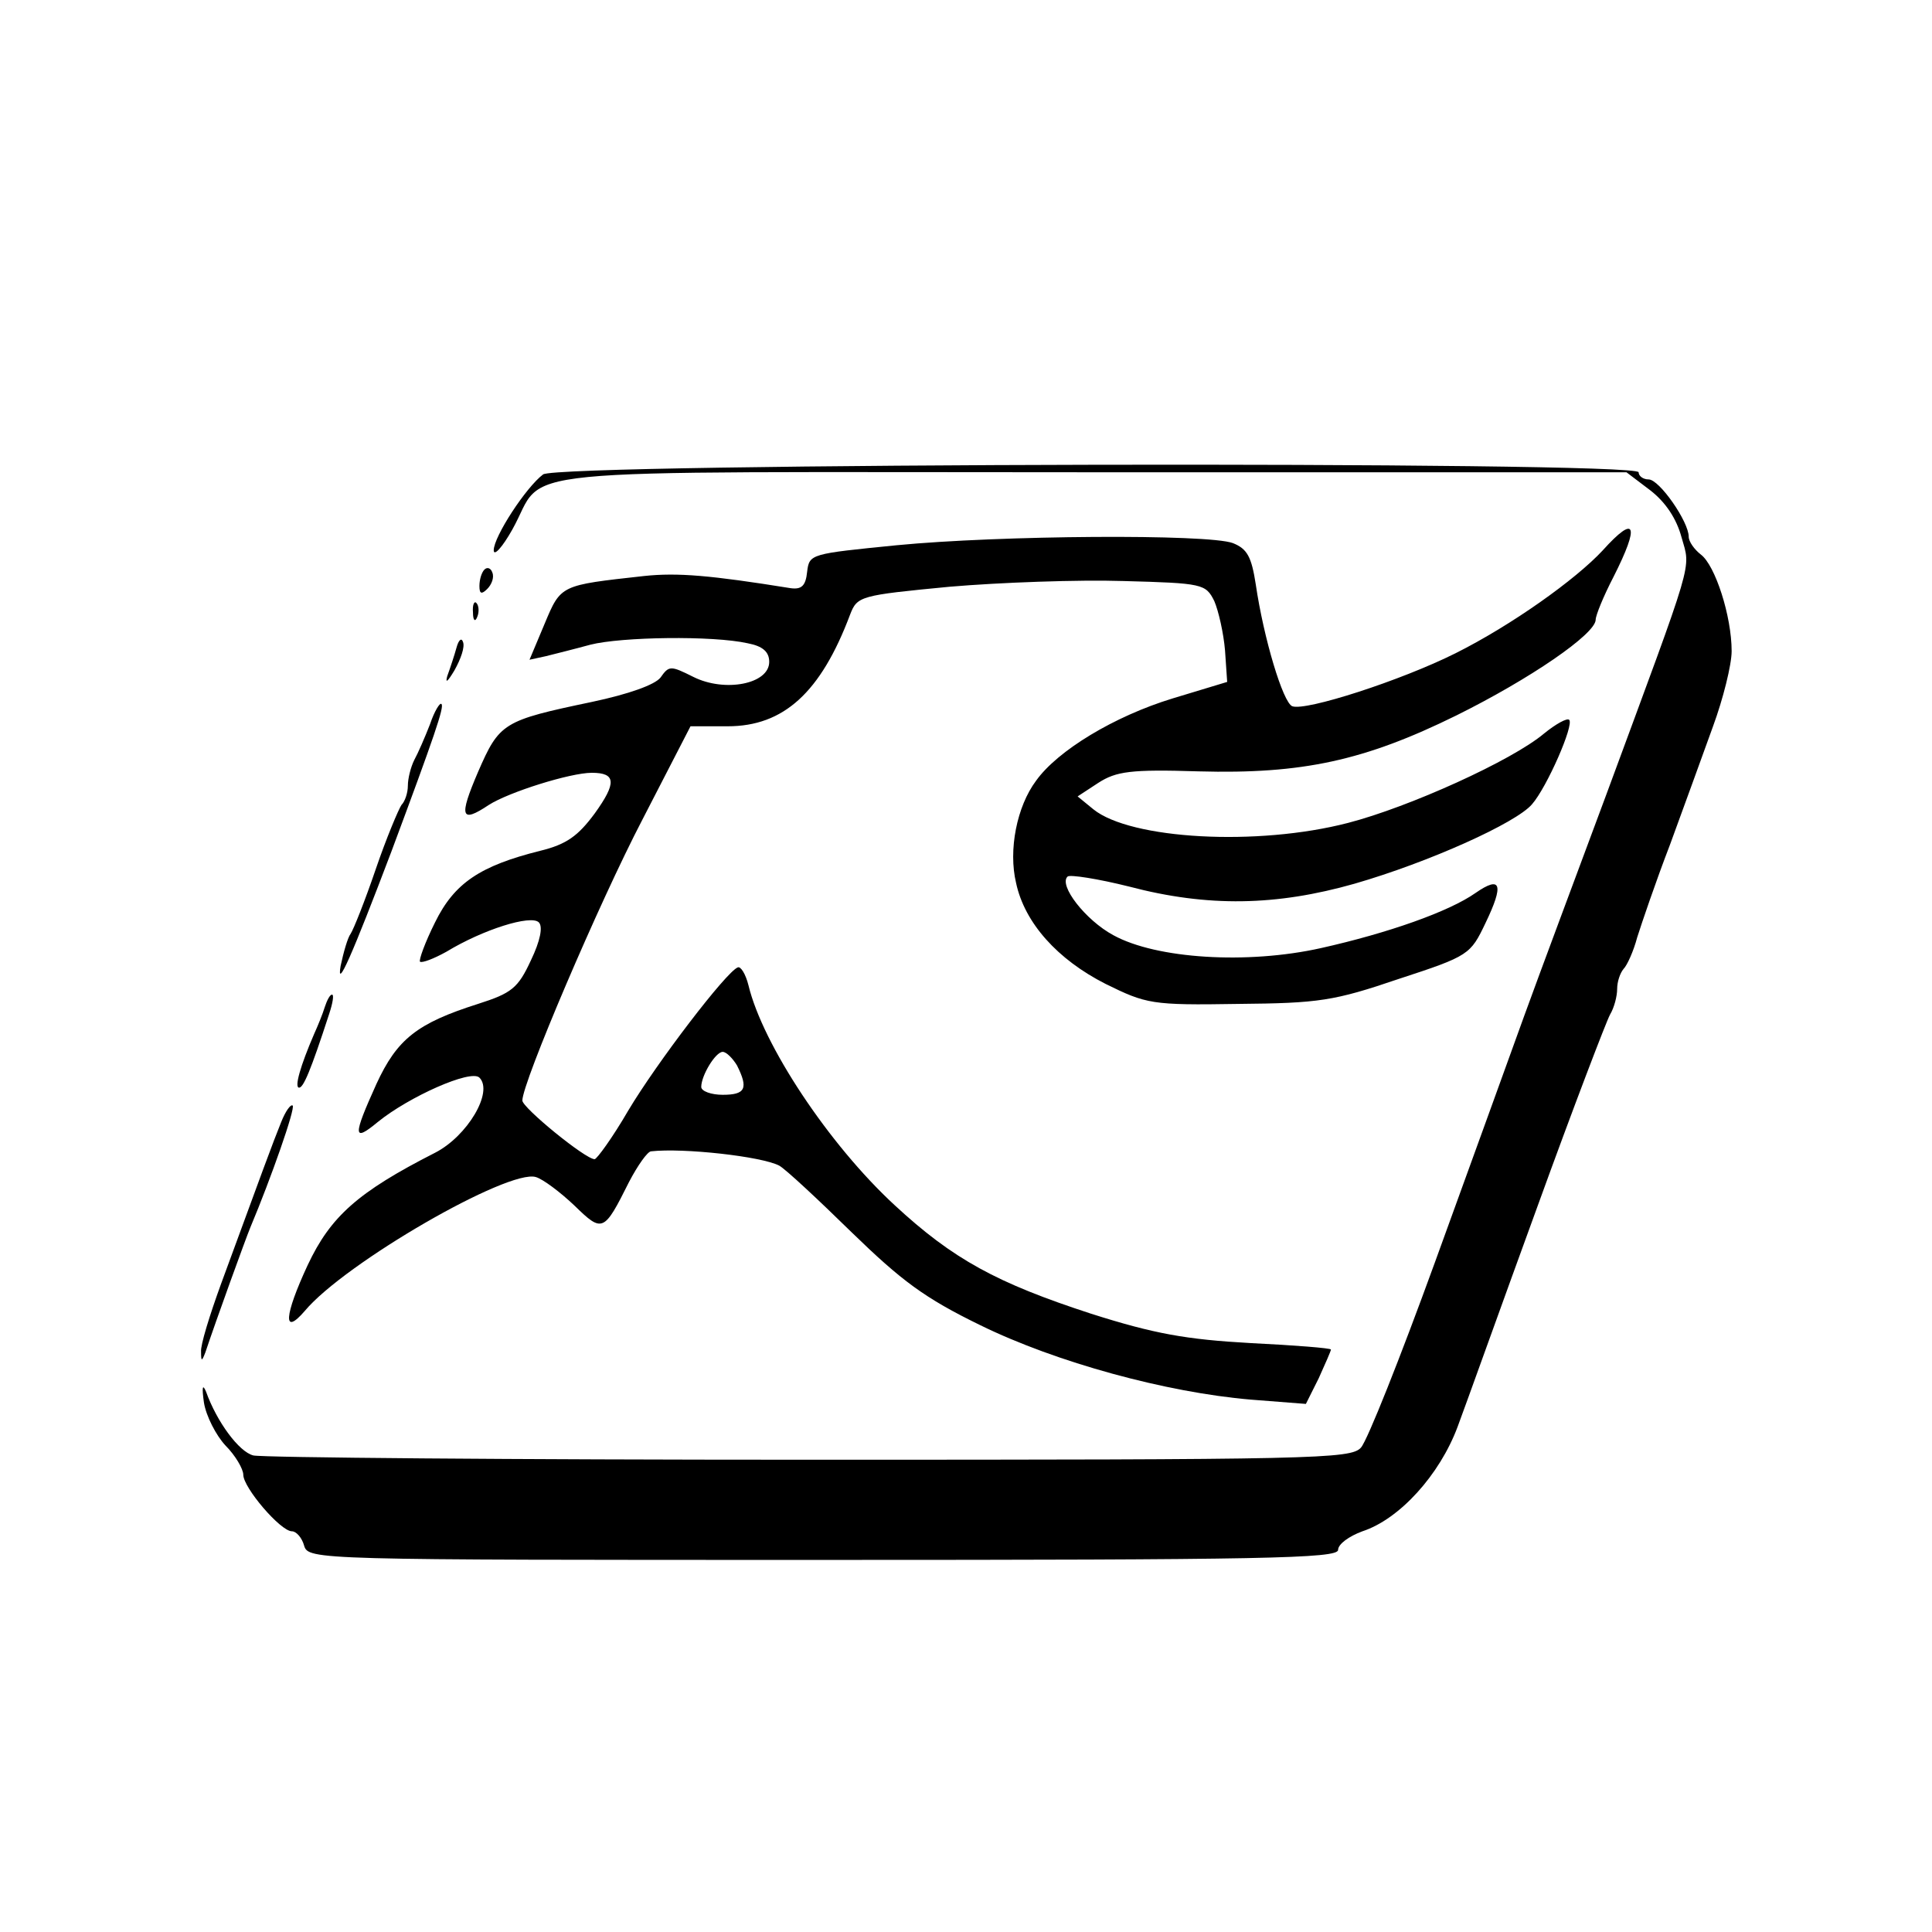 <?xml version="1.0" standalone="no"?>
<!DOCTYPE svg PUBLIC "-//W3C//DTD SVG 20010904//EN"
 "http://www.w3.org/TR/2001/REC-SVG-20010904/DTD/svg10.dtd">
<svg version="1.0" xmlns="http://www.w3.org/2000/svg"
 width="270pt" height="270pt" viewBox="0 0 270 270"
 preserveAspectRatio="xMidYMid meet">
<g transform="translate(0,270) scale(0.1,-0.1)"
fill="#000000" stroke="none">
<path d="M759 2037 c-24 -18 -69 -87 -69 -106 0 -9 12 4 26 29 50 89 -37 80
807 80 l750 0 33 -25 c22 -17 37 -40 44 -66 13 -46 19 -23 -105 -359 -42 -113
-94 -252 -115 -310 -21 -58 -77 -213 -125 -345 -48 -132 -94 -248 -103 -258
-14 -16 -63 -17 -771 -17 -416 0 -765 3 -777 6 -20 5 -51 47 -66 89 -5 12 -6
6 -3 -15 3 -19 17 -46 30 -60 14 -14 25 -33 25 -41 0 -18 52 -79 68 -79 6 0
14 -9 17 -20 6 -20 15 -20 726 -20 615 0 719 2 719 14 0 8 15 19 34 26 52 17
108 79 133 146 12 32 62 172 112 309 50 138 96 258 101 267 6 10 10 26 10 36
0 10 4 22 9 28 5 5 14 25 19 44 6 19 26 78 46 130 19 52 46 126 60 165 14 38
26 86 26 105 0 49 -23 120 -43 135 -9 7 -17 18 -17 25 0 21 -41 80 -56 80 -8
0 -14 5 -14 10 0 16 -1510 13 -1531 -3z"/>
<path d="M2240 1931 c-38 -41 -128 -105 -206 -144 -76 -38 -209 -81 -228 -74
-13 5 -40 95 -51 170 -6 39 -12 50 -32 58 -35 13 -326 11 -470 -3 -120 -12
-122 -12 -125 -37 -2 -20 -8 -25 -23 -23 -112 18 -158 22 -205 17 -117 -13
-116 -12 -139 -67 l-21 -50 23 5 c12 3 40 10 62 16 43 11 171 13 220 2 21 -4
30 -12 30 -26 0 -31 -62 -43 -106 -21 -32 16 -34 16 -46 -1 -8 -10 -44 -23
-96 -34 -124 -26 -129 -29 -159 -98 -27 -63 -24 -72 15 -46 28 18 114 45 144
45 34 0 35 -14 4 -57 -23 -31 -39 -43 -76 -52 -84 -21 -120 -45 -147 -100 -14
-28 -23 -53 -21 -55 3 -2 19 4 37 14 51 31 118 52 129 41 6 -6 2 -26 -11 -53
-18 -39 -27 -46 -74 -61 -85 -27 -113 -49 -142 -112 -33 -73 -33 -82 2 -53 43
35 130 74 142 62 20 -20 -17 -82 -62 -105 -108 -55 -146 -89 -178 -157 -33
-71 -35 -100 -4 -64 56 67 285 199 323 187 10 -3 34 -21 54 -40 39 -38 41 -37
76 33 12 23 26 43 31 43 45 5 154 -7 179 -20 9 -5 54 -47 101 -93 70 -68 102
-92 180 -130 106 -52 260 -94 378 -104 l77 -6 18 36 c9 20 17 38 17 40 0 2
-51 6 -112 9 -90 5 -135 13 -223 41 -132 43 -193 76 -275 152 -92 85 -184 224
-204 307 -4 16 -11 27 -15 25 -16 -6 -113 -133 -153 -200 -22 -38 -44 -68 -47
-68 -13 0 -101 72 -101 82 0 25 107 276 168 393 l67 130 52 0 c78 0 130 47
171 156 10 26 14 27 139 39 70 6 180 10 243 8 111 -3 115 -4 127 -28 6 -14 13
-45 15 -69 l3 -44 -76 -23 c-82 -25 -161 -73 -191 -115 -27 -36 -39 -97 -28
-143 12 -56 58 -107 125 -141 57 -28 64 -30 185 -28 113 1 134 4 225 35 98 32
100 34 121 78 26 54 22 67 -14 42 -37 -26 -122 -56 -216 -77 -103 -23 -230
-15 -290 18 -39 21 -77 70 -64 82 3 3 42 -3 86 -14 110 -29 206 -27 315 4 104
30 226 85 248 111 21 24 59 111 52 118 -3 3 -19 -6 -35 -19 -45 -38 -189 -103
-274 -125 -127 -33 -304 -23 -356 19 l-22 18 29 19 c25 16 45 19 140 16 145
-4 232 15 360 78 103 51 195 114 195 134 0 6 11 33 25 60 37 73 31 88 -15 37z
m-1210 -720 c16 -32 12 -41 -20 -41 -16 0 -30 5 -30 11 0 16 20 49 30 49 5 0
14 -9 20 -19z"/>
<path d="M677 1904 c-4 -4 -7 -14 -7 -23 0 -11 3 -12 11 -4 6 6 10 16 7 23 -2
6 -7 8 -11 4z"/>
<path d="M661 1844 c0 -11 3 -14 6 -6 3 7 2 16 -1 19 -3 4 -6 -2 -5 -13z"/>
<path d="M638 1795 c-3 -11 -9 -29 -13 -40 -3 -11 1 -7 10 8 9 16 15 33 12 40
-2 6 -6 3 -9 -8z"/>
<path d="M601 1688 c-7 -18 -17 -41 -22 -50 -5 -10 -9 -26 -9 -36 0 -10 -4
-22 -9 -27 -4 -6 -21 -46 -36 -90 -15 -44 -31 -84 -35 -90 -4 -5 -10 -26 -14
-45 -6 -35 16 15 71 160 60 161 74 202 70 206 -2 3 -10 -10 -16 -28z"/>
<path d="M454 1293 c-3 -10 -10 -27 -15 -38 -19 -44 -28 -75 -21 -75 6 0 16
23 42 103 5 15 7 27 4 27 -3 0 -7 -8 -10 -17z"/>
<path d="M393 1132 c-11 -27 -29 -76 -84 -226 -16 -44 -29 -86 -28 -95 0 -14
1 -14 6 -1 15 45 56 158 63 175 29 69 63 166 59 170 -3 2 -10 -8 -16 -23z"/>
</g>
</svg>
